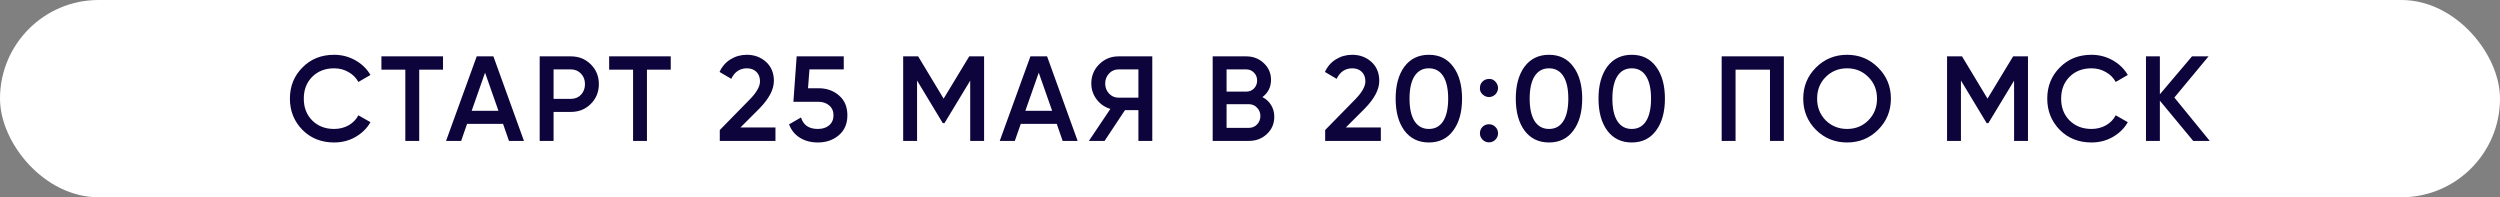 <?xml version="1.0" encoding="UTF-8"?> <svg xmlns="http://www.w3.org/2000/svg" width="621" height="49" viewBox="0 0 621 49" fill="none"><rect x="0" y="0" width="621" height="49" fill="#808080" stroke="none"/> <rect width="621" height="49" rx="24.5" fill="white"></rect> <path d="M82.992 35.39C79.832 35.39 77.212 34.35 75.132 32.27C73.052 30.15 72.012 27.56 72.012 24.5C72.012 21.42 73.052 18.84 75.132 16.76C77.192 14.66 79.812 13.61 82.992 13.61C84.892 13.61 86.642 14.06 88.242 14.96C89.862 15.86 91.122 17.08 92.022 18.62L89.022 20.36C88.462 19.32 87.642 18.5 86.562 17.9C85.502 17.28 84.312 16.97 82.992 16.97C80.772 16.97 78.952 17.68 77.532 19.1C76.152 20.5 75.462 22.3 75.462 24.5C75.462 26.7 76.152 28.5 77.532 29.9C78.952 31.32 80.772 32.03 82.992 32.03C84.312 32.03 85.512 31.73 86.592 31.13C87.672 30.51 88.482 29.68 89.022 28.64L92.022 30.35C91.162 31.87 89.912 33.1 88.272 34.04C86.692 34.94 84.932 35.39 82.992 35.39ZM94.742 14H110.042V17.3H104.132V35H100.682V17.3H94.742V14ZM130.149 35H126.429L124.959 30.77H116.019L114.549 35H110.799L118.419 14H122.559L130.149 35ZM120.489 18.05L117.159 27.53H123.819L120.489 18.05ZM134.057 14H141.797C143.777 14 145.427 14.66 146.747 15.98C148.087 17.3 148.757 18.94 148.757 20.9C148.757 22.84 148.087 24.48 146.747 25.82C145.427 27.14 143.777 27.8 141.797 27.8H137.507V35H134.057V14ZM137.507 24.56H141.797C142.817 24.56 143.657 24.22 144.317 23.54C144.977 22.84 145.307 21.96 145.307 20.9C145.307 19.84 144.977 18.97 144.317 18.29C143.657 17.59 142.817 17.24 141.797 17.24H137.507V24.56ZM151.313 14H166.613V17.3H160.703V35H157.253V17.3H151.313V14ZM192.624 35H178.794V32.3L186.114 24.83C187.894 23.05 188.784 21.51 188.784 20.21C188.784 19.21 188.484 18.42 187.884 17.84C187.284 17.26 186.504 16.97 185.544 16.97C183.784 16.97 182.484 17.84 181.644 19.58L178.734 17.87C179.374 16.49 180.294 15.44 181.494 14.72C182.694 13.98 184.034 13.61 185.514 13.61C187.374 13.61 188.954 14.19 190.254 15.35C191.574 16.53 192.234 18.11 192.234 20.09C192.234 22.21 191.044 24.49 188.664 26.93L183.924 31.67H192.624V35ZM200.71 21.92H203.35C205.35 21.92 207.04 22.52 208.42 23.72C209.8 24.9 210.49 26.54 210.49 28.64C210.49 30.74 209.78 32.39 208.36 33.59C206.96 34.79 205.22 35.39 203.14 35.39C201.44 35.39 199.96 35 198.7 34.22C197.44 33.44 196.54 32.33 196 30.89L198.97 29.18C199.55 31.08 200.94 32.03 203.14 32.03C204.32 32.03 205.26 31.73 205.96 31.13C206.68 30.51 207.04 29.68 207.04 28.64C207.04 27.62 206.69 26.81 205.99 26.21C205.29 25.59 204.36 25.28 203.2 25.28H197.08L197.89 14H209.59V17.24H201.07L200.71 21.92ZM240.758 14H244.448V35H240.998V20.03L234.608 30.59H234.188L227.798 20V35H224.348V14H228.068L234.398 24.5L240.758 14ZM267.685 35H263.965L262.495 30.77H253.555L252.085 35H248.335L255.955 14H260.095L267.685 35ZM258.025 18.05L254.695 27.53H261.355L258.025 18.05ZM277.829 14H286.229V35H282.779V27.35H279.449L274.379 35H270.479L275.819 27.05C274.419 26.63 273.279 25.84 272.399 24.68C271.519 23.5 271.079 22.19 271.079 20.75C271.079 18.87 271.729 17.28 273.029 15.98C274.349 14.66 275.949 14 277.829 14ZM277.829 24.26H282.779V17.24H277.829C276.909 17.24 276.129 17.58 275.489 18.26C274.849 18.94 274.529 19.77 274.529 20.75C274.529 21.73 274.849 22.56 275.489 23.24C276.129 23.92 276.909 24.26 277.829 24.26ZM313.591 24.11C314.511 24.59 315.231 25.26 315.751 26.12C316.271 26.96 316.531 27.92 316.531 29C316.531 30.72 315.921 32.15 314.701 33.29C313.481 34.43 311.991 35 310.231 35H301.231V14H309.571C311.291 14 312.741 14.56 313.921 15.68C315.121 16.8 315.721 18.18 315.721 19.82C315.721 21.62 315.011 23.05 313.591 24.11ZM309.571 17.24H304.681V22.76H309.571C310.331 22.76 310.971 22.5 311.491 21.98C312.011 21.44 312.271 20.78 312.271 20C312.271 19.22 312.011 18.57 311.491 18.05C310.971 17.51 310.331 17.24 309.571 17.24ZM304.681 31.76H310.231C311.031 31.76 311.701 31.48 312.241 30.92C312.801 30.34 313.081 29.64 313.081 28.82C313.081 28 312.801 27.31 312.241 26.75C311.701 26.17 311.031 25.88 310.231 25.88H304.681V31.76ZM343.001 35H329.171V32.3L336.491 24.83C338.271 23.05 339.161 21.51 339.161 20.21C339.161 19.21 338.861 18.42 338.261 17.84C337.661 17.26 336.881 16.97 335.921 16.97C334.161 16.97 332.861 17.84 332.021 19.58L329.111 17.87C329.751 16.49 330.671 15.44 331.871 14.72C333.071 13.98 334.411 13.61 335.891 13.61C337.751 13.61 339.331 14.19 340.631 15.35C341.951 16.53 342.611 18.11 342.611 20.09C342.611 22.21 341.421 24.49 339.041 26.93L334.301 31.67H343.001V35ZM360.987 32.42C359.547 34.4 357.527 35.39 354.927 35.39C352.347 35.39 350.317 34.4 348.837 32.42C347.397 30.44 346.677 27.8 346.677 24.5C346.677 21.2 347.397 18.56 348.837 16.58C350.317 14.6 352.347 13.61 354.927 13.61C357.527 13.61 359.547 14.6 360.987 16.58C362.447 18.54 363.177 21.18 363.177 24.5C363.177 27.82 362.447 30.46 360.987 32.42ZM354.927 32.03C356.487 32.03 357.677 31.38 358.497 30.08C359.317 28.78 359.727 26.92 359.727 24.5C359.727 22.08 359.317 20.22 358.497 18.92C357.677 17.62 356.487 16.97 354.927 16.97C353.387 16.97 352.197 17.62 351.357 18.92C350.537 20.22 350.127 22.08 350.127 24.5C350.127 26.92 350.537 28.78 351.357 30.08C352.197 31.38 353.387 32.03 354.927 32.03ZM367.614 21.86C367.614 21.22 367.824 20.69 368.244 20.27C368.684 19.83 369.224 19.61 369.864 19.61C370.484 19.57 371.014 19.79 371.454 20.27C371.894 20.75 372.114 21.28 372.114 21.86C372.114 22.44 371.894 22.97 371.454 23.45C370.974 23.89 370.444 24.11 369.864 24.11C369.284 24.11 368.754 23.89 368.274 23.45C367.794 23.01 367.574 22.48 367.614 21.86ZM369.864 30.86C370.484 30.86 371.014 31.08 371.454 31.52C371.894 31.96 372.114 32.49 372.114 33.11C372.114 33.73 371.894 34.26 371.454 34.7C371.014 35.14 370.484 35.36 369.864 35.36C369.244 35.36 368.714 35.14 368.274 34.7C367.834 34.26 367.614 33.73 367.614 33.11C367.614 32.49 367.824 31.96 368.244 31.52C368.684 31.08 369.224 30.86 369.864 30.86ZM390.83 32.42C389.39 34.4 387.37 35.39 384.77 35.39C382.19 35.39 380.16 34.4 378.68 32.42C377.24 30.44 376.52 27.8 376.52 24.5C376.52 21.2 377.24 18.56 378.68 16.58C380.16 14.6 382.19 13.61 384.77 13.61C387.37 13.61 389.39 14.6 390.83 16.58C392.29 18.54 393.02 21.18 393.02 24.5C393.02 27.82 392.29 30.46 390.83 32.42ZM384.77 32.03C386.33 32.03 387.52 31.38 388.34 30.08C389.16 28.78 389.57 26.92 389.57 24.5C389.57 22.08 389.16 20.22 388.34 18.92C387.52 17.62 386.33 16.97 384.77 16.97C383.23 16.97 382.04 17.62 381.2 18.92C380.38 20.22 379.97 22.08 379.97 24.5C379.97 26.92 380.38 28.78 381.2 30.08C382.04 31.38 383.23 32.03 384.77 32.03ZM411.377 32.42C409.937 34.4 407.917 35.39 405.317 35.39C402.737 35.39 400.707 34.4 399.227 32.42C397.787 30.44 397.067 27.8 397.067 24.5C397.067 21.2 397.787 18.56 399.227 16.58C400.707 14.6 402.737 13.61 405.317 13.61C407.917 13.61 409.937 14.6 411.377 16.58C412.837 18.54 413.567 21.18 413.567 24.5C413.567 27.82 412.837 30.46 411.377 32.42ZM405.317 32.03C406.877 32.03 408.067 31.38 408.887 30.08C409.707 28.78 410.117 26.92 410.117 24.5C410.117 22.08 409.707 20.22 408.887 18.92C408.067 17.62 406.877 16.97 405.317 16.97C403.777 16.97 402.587 17.62 401.747 18.92C400.927 20.22 400.517 22.08 400.517 24.5C400.517 26.92 400.927 28.78 401.747 30.08C402.587 31.38 403.777 32.03 405.317 32.03ZM427.663 14H443.113V35H439.663V17.3H431.113V35H427.663V14ZM466.521 32.24C464.421 34.34 461.851 35.39 458.811 35.39C455.771 35.39 453.191 34.34 451.071 32.24C448.971 30.12 447.921 27.54 447.921 24.5C447.921 21.46 448.971 18.89 451.071 16.79C453.191 14.67 455.771 13.61 458.811 13.61C461.851 13.61 464.421 14.67 466.521 16.79C468.641 18.89 469.701 21.46 469.701 24.5C469.701 27.54 468.641 30.12 466.521 32.24ZM453.501 29.9C454.961 31.32 456.731 32.03 458.811 32.03C460.911 32.03 462.671 31.32 464.091 29.9C465.531 28.46 466.251 26.66 466.251 24.5C466.251 22.34 465.531 20.55 464.091 19.13C462.671 17.69 460.911 16.97 458.811 16.97C456.711 16.97 454.941 17.69 453.501 19.13C452.081 20.55 451.371 22.34 451.371 24.5C451.371 26.64 452.081 28.44 453.501 29.9ZM500.058 14H503.748V35H500.298V20.03L493.908 30.59H493.488L487.098 20V35H483.648V14H487.368L493.698 24.5L500.058 14ZM519.516 35.39C516.356 35.39 513.736 34.35 511.656 32.27C509.576 30.15 508.536 27.56 508.536 24.5C508.536 21.42 509.576 18.84 511.656 16.76C513.716 14.66 516.336 13.61 519.516 13.61C521.416 13.61 523.166 14.06 524.766 14.96C526.386 15.86 527.646 17.08 528.546 18.62L525.546 20.36C524.986 19.32 524.166 18.5 523.086 17.9C522.026 17.28 520.836 16.97 519.516 16.97C517.296 16.97 515.476 17.68 514.056 19.1C512.676 20.5 511.986 22.3 511.986 24.5C511.986 26.7 512.676 28.5 514.056 29.9C515.476 31.32 517.296 32.03 519.516 32.03C520.836 32.03 522.036 31.73 523.116 31.13C524.196 30.51 525.006 29.68 525.546 28.64L528.546 30.35C527.686 31.87 526.436 33.1 524.796 34.04C523.216 34.94 521.456 35.39 519.516 35.39ZM540.112 24.23L548.902 35H544.792L536.512 25.01V35H533.062V14H536.512V23.42L544.492 14H548.602L540.112 24.23Z" fill="#0E043C"></path> </svg> 
